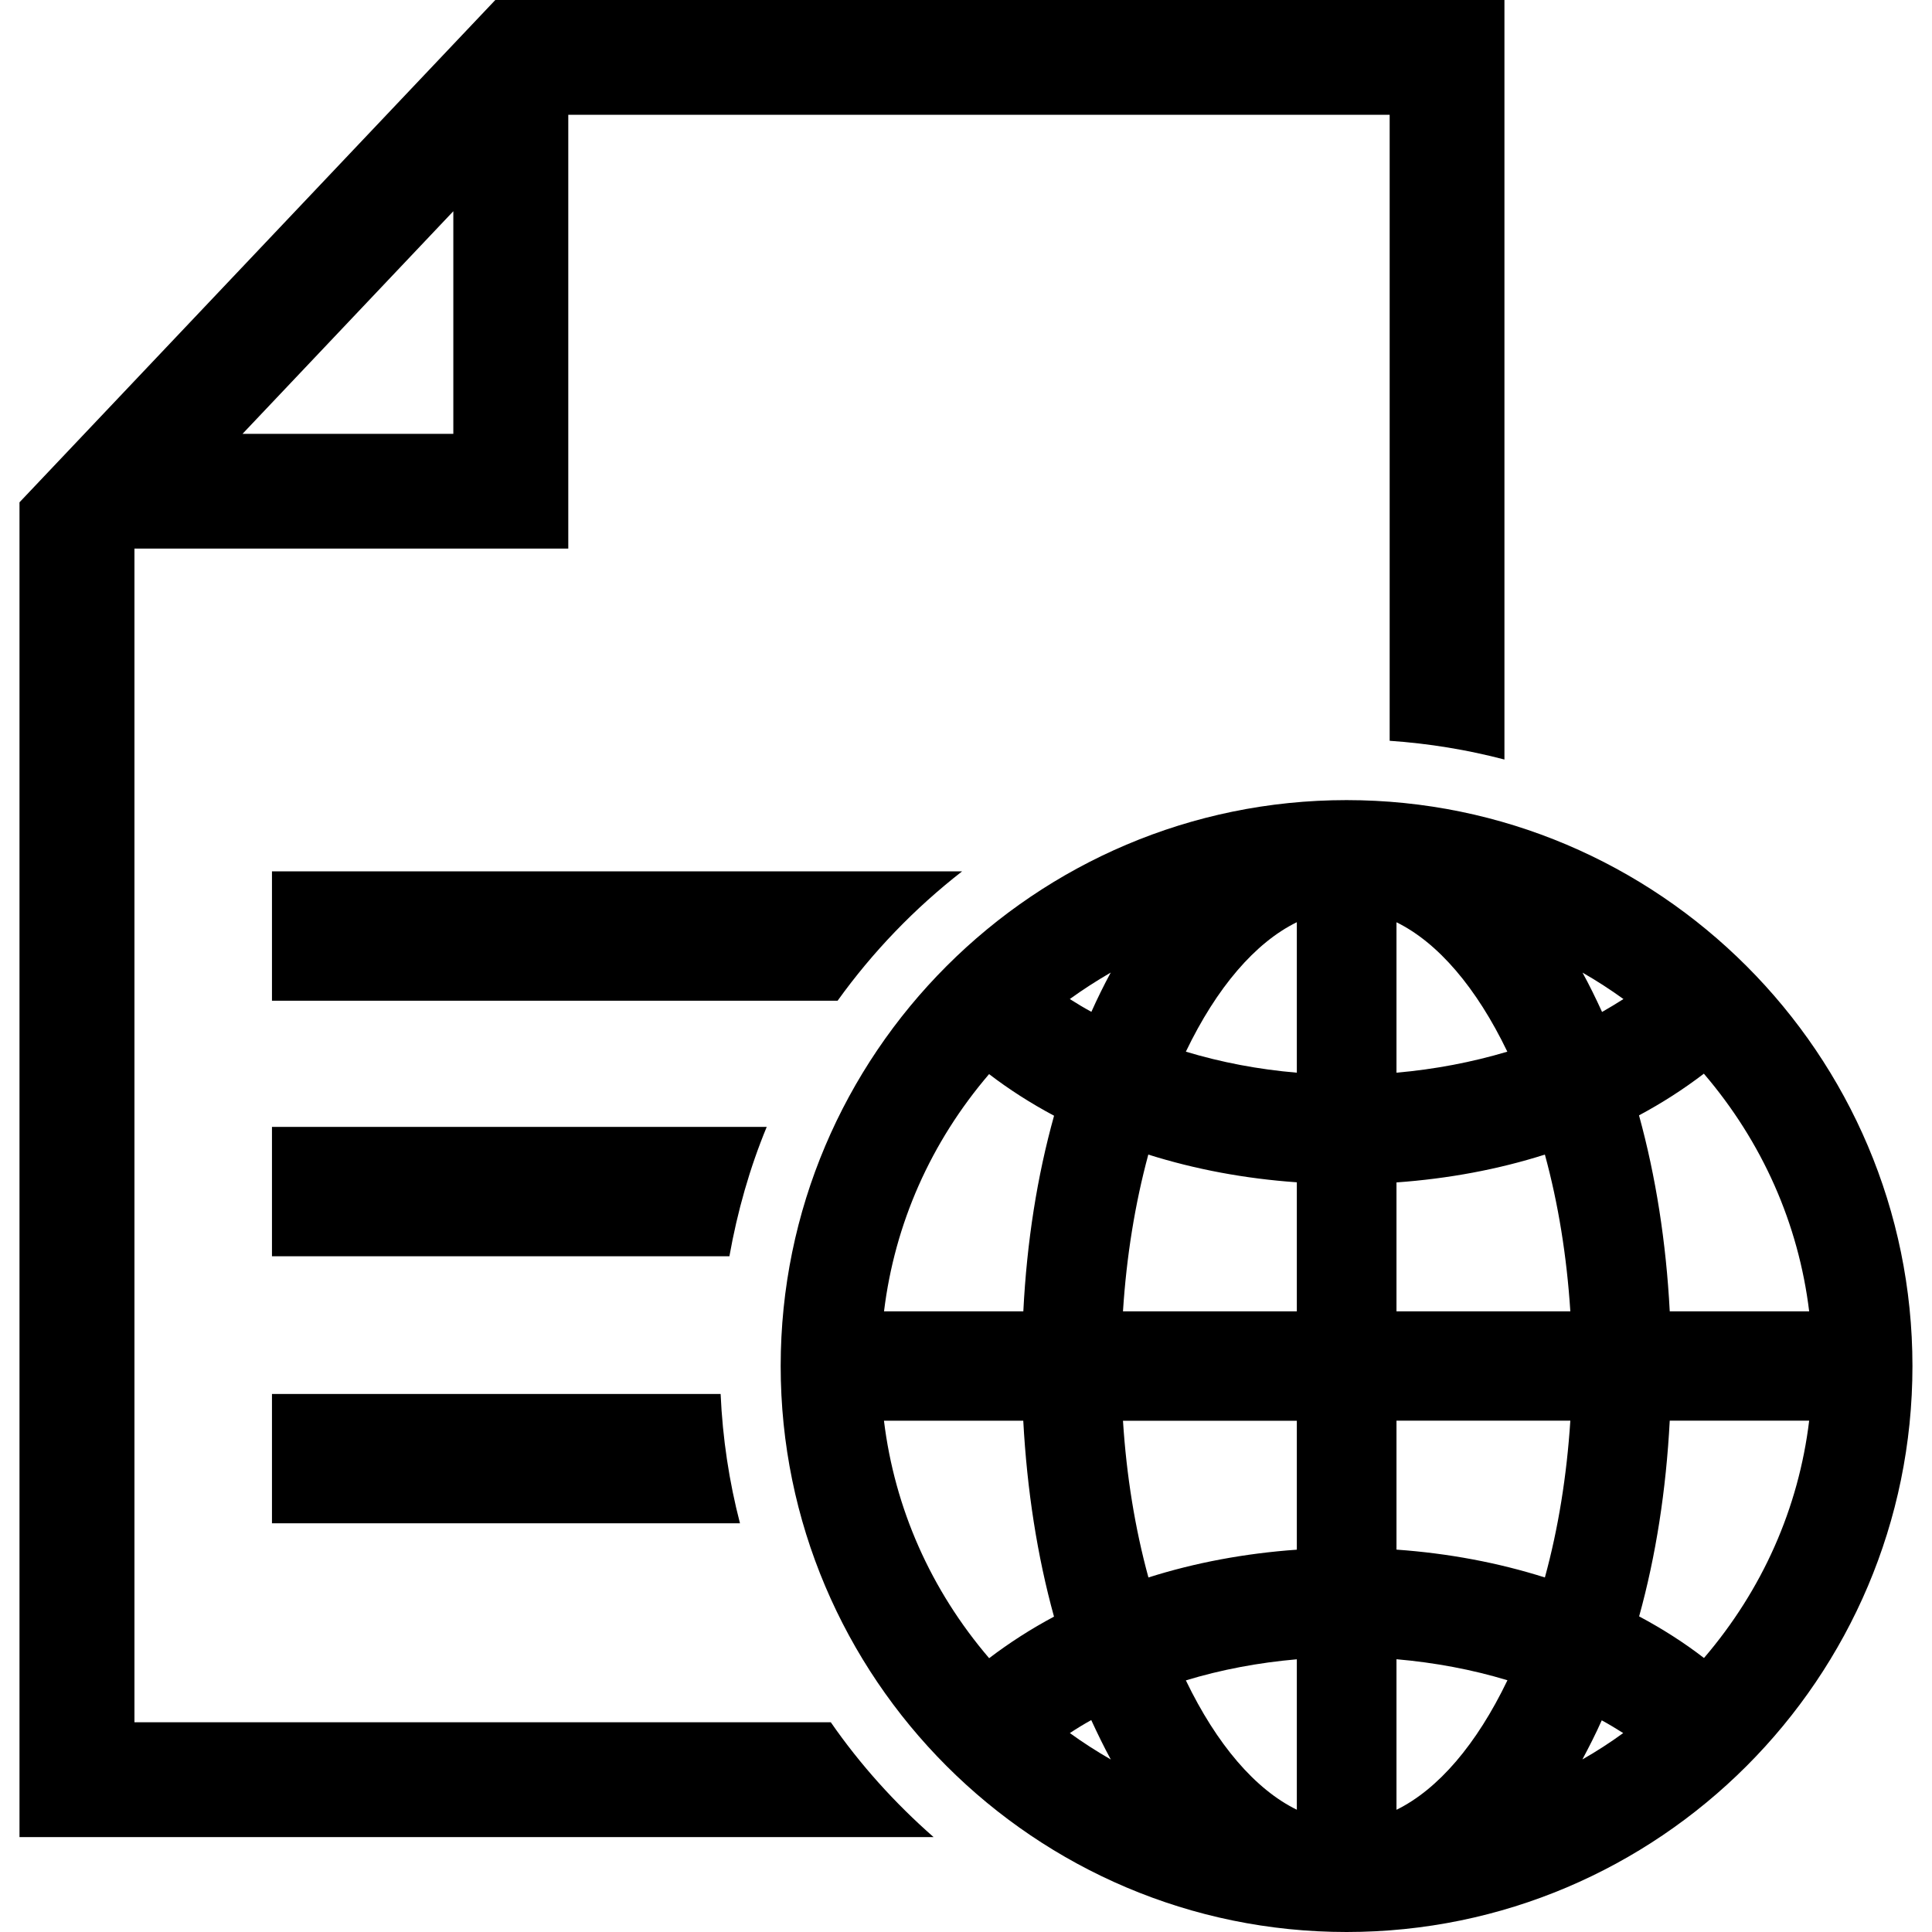 <?xml version="1.0" encoding="iso-8859-1"?>
<!-- Generator: Adobe Illustrator 16.0.0, SVG Export Plug-In . SVG Version: 6.00 Build 0)  -->
<!DOCTYPE svg PUBLIC "-//W3C//DTD SVG 1.1//EN" "http://www.w3.org/Graphics/SVG/1.1/DTD/svg11.dtd">
<svg version="1.1" id="Capa_1" xmlns="http://www.w3.org/2000/svg" xmlns:xlink="http://www.w3.org/1999/xlink" x="0px" y="0px"
	 width="31.427px" height="31.427px" viewBox="0 0 31.427 31.427" style="enable-background:new 0 0 31.427 31.427;"
	 xml:space="preserve">
<g>
	<g>
		<path d="M21.904,13.015c-5.076,0-9.205,4.13-9.205,9.206c0,5.077,4.129,9.206,9.205,9.206s9.205-4.129,9.205-9.206
			C31.109,17.145,26.98,13.015,21.904,13.015z M16.09,26.973c-0.949-1.109-1.537-2.437-1.711-3.863h2.266
			c0.061,1.129,0.227,2.198,0.5,3.187C16.772,26.496,16.418,26.723,16.09,26.973z M16.646,21.331h-2.266
			c0.174-1.425,0.76-2.75,1.709-3.859c0.322,0.247,0.676,0.474,1.057,0.677C16.871,19.134,16.703,20.202,16.646,21.331z
			 M17.403,28.191c0.115-0.076,0.23-0.146,0.348-0.211c0.103,0.223,0.207,0.437,0.318,0.641
			C17.839,28.488,17.615,28.345,17.403,28.191z M17.753,16.459c-0.125-0.068-0.24-0.137-0.351-0.208
			c0.213-0.154,0.437-0.298,0.666-0.431C17.958,16.023,17.853,16.236,17.753,16.459z M21.095,29.438
			c-0.676-0.33-1.303-1.062-1.805-2.104c0.575-0.175,1.182-0.289,1.805-0.343V29.438z M21.095,25.208
			c-0.846,0.06-1.654,0.211-2.414,0.452c-0.219-0.801-0.357-1.656-0.414-2.549h2.828V25.208z M21.095,21.331h-2.828
			c0.057-0.892,0.195-1.747,0.412-2.55c0.762,0.24,1.572,0.392,2.416,0.451V21.331z M21.095,17.449
			c-0.625-0.053-1.229-0.168-1.805-0.342c0.502-1.045,1.129-1.775,1.805-2.106V17.449z M22.716,15.002
			c0.674,0.331,1.301,1.062,1.803,2.105c-0.576,0.172-1.18,0.287-1.803,0.342V15.002z M22.716,29.439V26.99
			c0.627,0.055,1.231,0.168,1.805,0.342C24.019,28.377,23.392,29.107,22.716,29.439z M25.13,25.66
			c-0.761-0.241-1.57-0.393-2.414-0.453v-2.098h2.828C25.486,24.004,25.349,24.859,25.13,25.66z M22.716,21.331v-2.097
			c0.846-0.061,1.653-0.211,2.414-0.453c0.219,0.802,0.356,1.656,0.414,2.55H22.716z M25.74,28.62
			c0.108-0.202,0.216-0.414,0.315-0.636c0.123,0.067,0.238,0.137,0.349,0.207C26.192,28.345,25.972,28.488,25.74,28.62z
			 M26.06,16.461c-0.102-0.223-0.207-0.438-0.318-0.64c0.23,0.132,0.451,0.275,0.666,0.43C26.292,16.324,26.177,16.395,26.06,16.461
			z M27.716,17.465c0.951,1.112,1.539,2.439,1.713,3.866h-2.268c-0.059-1.127-0.227-2.197-0.5-3.188
			C27.035,17.943,27.388,17.716,27.716,17.465z M27.718,26.97c-0.321-0.248-0.676-0.475-1.055-0.677
			c0.273-0.985,0.439-2.055,0.498-3.184h2.268C29.257,24.533,28.669,25.859,27.718,26.97z"/>
		<path d="M13.514,28.015H2.187V8.924h7.057V1.867h13.361V12.05c0.641,0.044,1.264,0.147,1.867,0.305V0H8.057l-7.74,8.171v21.712
			h14.869C14.556,29.33,13.992,28.705,13.514,28.015z M7.374,3.436v3.621H3.945L7.374,3.436z"/>
		<path d="M15.65,14.174H4.424v2.104h9.201C14.196,15.483,14.878,14.775,15.65,14.174z"/>
		<path d="M4.424,18.331v2.104h7.441c0.13-0.73,0.331-1.437,0.607-2.104H4.424z"/>
		<path d="M4.424,22.675v2.104h7.613c-0.176-0.678-0.283-1.381-0.315-2.104H4.424z"/>
	</g>
</g>
<g>
</g>
<g>
</g>
<g>
</g>
<g>
</g>
<g>
</g>
<g>
</g>
<g>
</g>
<g>
</g>
<g>
</g>
<g>
</g>
<g>
</g>
<g>
</g>
<g>
</g>
<g>
</g>
<g>
</g>
</svg>
